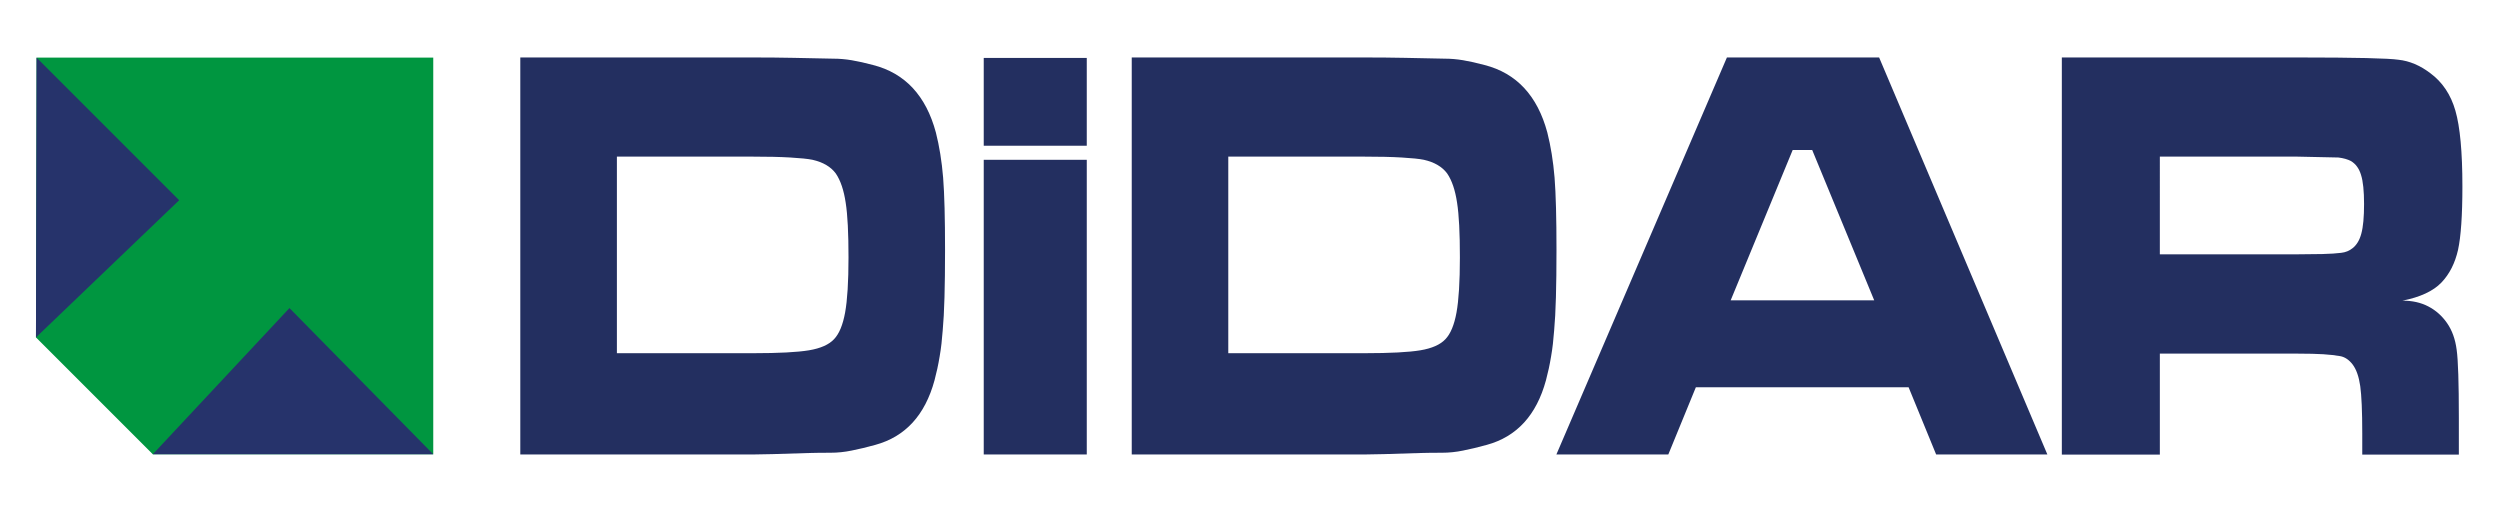 <?xml version="1.0" encoding="utf-8"?>
<!-- Generator: Adobe Illustrator 25.4.1, SVG Export Plug-In . SVG Version: 6.00 Build 0)  -->
<svg version="1.1" id="katman_1" xmlns="http://www.w3.org/2000/svg" xmlns:xlink="http://www.w3.org/1999/xlink" x="0px" y="0px"
	 viewBox="0 0 458.1 93.43" style="enable-background:new 0 0 458.1 93.43;" xml:space="preserve">
<style type="text/css">
	.st0{fill-rule:evenodd;clip-rule:evenodd;fill:#009640;}
	.st1{fill-rule:evenodd;clip-rule:evenodd;fill:#26336B;}
	.st2{fill:#232F60;}
</style>
<polygon class="st0" points="6.59,61.83 6.7,10.56 79.39,10.56 79.39,83.24 28,83.24 "/>
<polygon class="st1" points="6.59,61.83 6.7,10.56 32.83,36.69 "/>
<polygon class="st1" points="28,83.24 53.04,56.45 79.39,83.24 "/>
<path class="st2" d="M113.04,64.72h25.01c4.66,0,8.06-0.18,10.18-0.53c2.14-0.36,3.67-1.04,4.6-2.04c0.94-0.98,1.62-2.62,2.03-4.89
	c0.41-2.27,0.62-5.64,0.62-10.08c0-4.44-0.16-7.79-0.52-10.06c-0.34-2.27-0.94-4.06-1.81-5.33c-0.91-1.24-2.34-2.07-4.27-2.51
	c-0.87-0.18-2.23-0.31-4.08-0.42c-1.86-0.11-4.16-0.16-6.93-0.16h-24.83V64.72z M95.34,83.28V10.53h42.53
	c2.65,0,5.16,0.02,7.52,0.07c2.36,0.05,4.79,0.11,7.29,0.15c1.09,0,2.23,0.09,3.4,0.29c1.18,0.2,2.48,0.49,3.89,0.87
	c5.86,1.49,9.71,5.62,11.52,12.37c0.63,2.49,1.08,5.24,1.33,8.28c0.24,3.04,0.35,7.46,0.35,13.24c0,6.66-0.13,11.57-0.43,14.77
	c-0.12,1.64-0.29,3.22-0.56,4.75c-0.25,1.53-0.57,2.98-0.94,4.37c-1.74,6.39-5.35,10.33-10.85,11.83c-1.58,0.44-3.02,0.78-4.33,1.04
	c-1.31,0.27-2.59,0.4-3.86,0.4c-1.62,0-2.96,0.02-4.02,0.05c-5.35,0.18-8.78,0.27-10.27,0.27H95.34z"/>
<path class="st2" d="M180.26,29.28h18.88v54h-18.88V29.28z M180.26,10.61h18.88V26.7h-18.88V10.61z"/>
<path class="st2" d="M225.07,64.72h25.01c4.66,0,8.06-0.18,10.18-0.53c2.14-0.36,3.67-1.04,4.6-2.04c0.94-0.98,1.62-2.62,2.03-4.89
	c0.41-2.27,0.62-5.64,0.62-10.08c0-4.44-0.16-7.79-0.52-10.06c-0.34-2.27-0.94-4.06-1.81-5.33c-0.91-1.24-2.34-2.07-4.27-2.51
	c-0.87-0.18-2.23-0.31-4.08-0.42c-1.86-0.11-4.16-0.16-6.93-0.16h-24.83V64.72z M207.38,83.28V10.53h42.53
	c2.65,0,5.16,0.02,7.52,0.07c2.36,0.05,4.79,0.11,7.29,0.15c1.09,0,2.22,0.09,3.4,0.29c1.18,0.2,2.48,0.49,3.89,0.87
	c5.86,1.49,9.71,5.62,11.52,12.37c0.63,2.49,1.08,5.24,1.33,8.28c0.24,3.04,0.35,7.46,0.35,13.24c0,6.66-0.13,11.57-0.43,14.77
	c-0.12,1.64-0.29,3.22-0.56,4.75c-0.25,1.53-0.57,2.98-0.94,4.37c-1.74,6.39-5.35,10.33-10.85,11.83c-1.58,0.44-3.02,0.78-4.33,1.04
	c-1.31,0.27-2.59,0.4-3.86,0.4c-1.62,0-2.96,0.02-4.02,0.05c-5.35,0.18-8.78,0.27-10.27,0.27H207.38z"/>
<path class="st2" d="M343.43,55.03l-11.36-27.54h-3.58l-11.36,27.54H343.43z M354.78,83.28l-5.05-12.32h-38.98l-5.05,12.32h-20.51
	l31.25-72.75h27.89l30.83,72.75H354.78z"/>
<path class="st2" d="M395.77,46.6h25.26c1.55,0,3.06-0.02,4.52-0.05c1.47-0.04,2.62-0.11,3.43-0.22c0.83-0.09,1.52-0.38,2.09-0.84
	c0.75-0.58,1.3-1.47,1.62-2.69c0.34-1.24,0.5-3.04,0.5-5.42c0-2.36-0.18-4.15-0.55-5.31c-0.35-1.18-0.97-2.04-1.87-2.57
	c-0.6-0.31-1.37-0.53-2.28-0.64l-7.51-0.16h-25.21V46.6z M377.81,83.28V10.53h43.4c10.39,0,16.49,0.15,18.3,0.42
	c2.02,0.22,3.95,1.04,5.82,2.46c2.22,1.64,3.76,3.93,4.6,6.88c0.85,2.95,1.28,7.57,1.28,13.86c0,5.33-0.27,9.21-0.8,11.64
	c-0.55,2.42-1.55,4.42-3.05,5.99c-1.5,1.56-3.88,2.67-7.12,3.31c1.78,0,3.36,0.35,4.72,1.06c1.37,0.71,2.52,1.73,3.43,3.04
	c0.93,1.33,1.52,2.97,1.77,4.91c0.27,1.95,0.4,6.09,0.4,12.43v6.77h-17.7v-3.89c0-4.06-0.13-6.93-0.37-8.66
	c-0.25-1.73-0.71-3.04-1.37-3.93c-0.66-0.87-1.43-1.4-2.3-1.56c-0.88-0.16-1.92-0.27-3.11-0.35c-1.19-0.07-2.74-0.11-4.64-0.11
	h-25.3v18.5H377.81z"/>
</svg>
